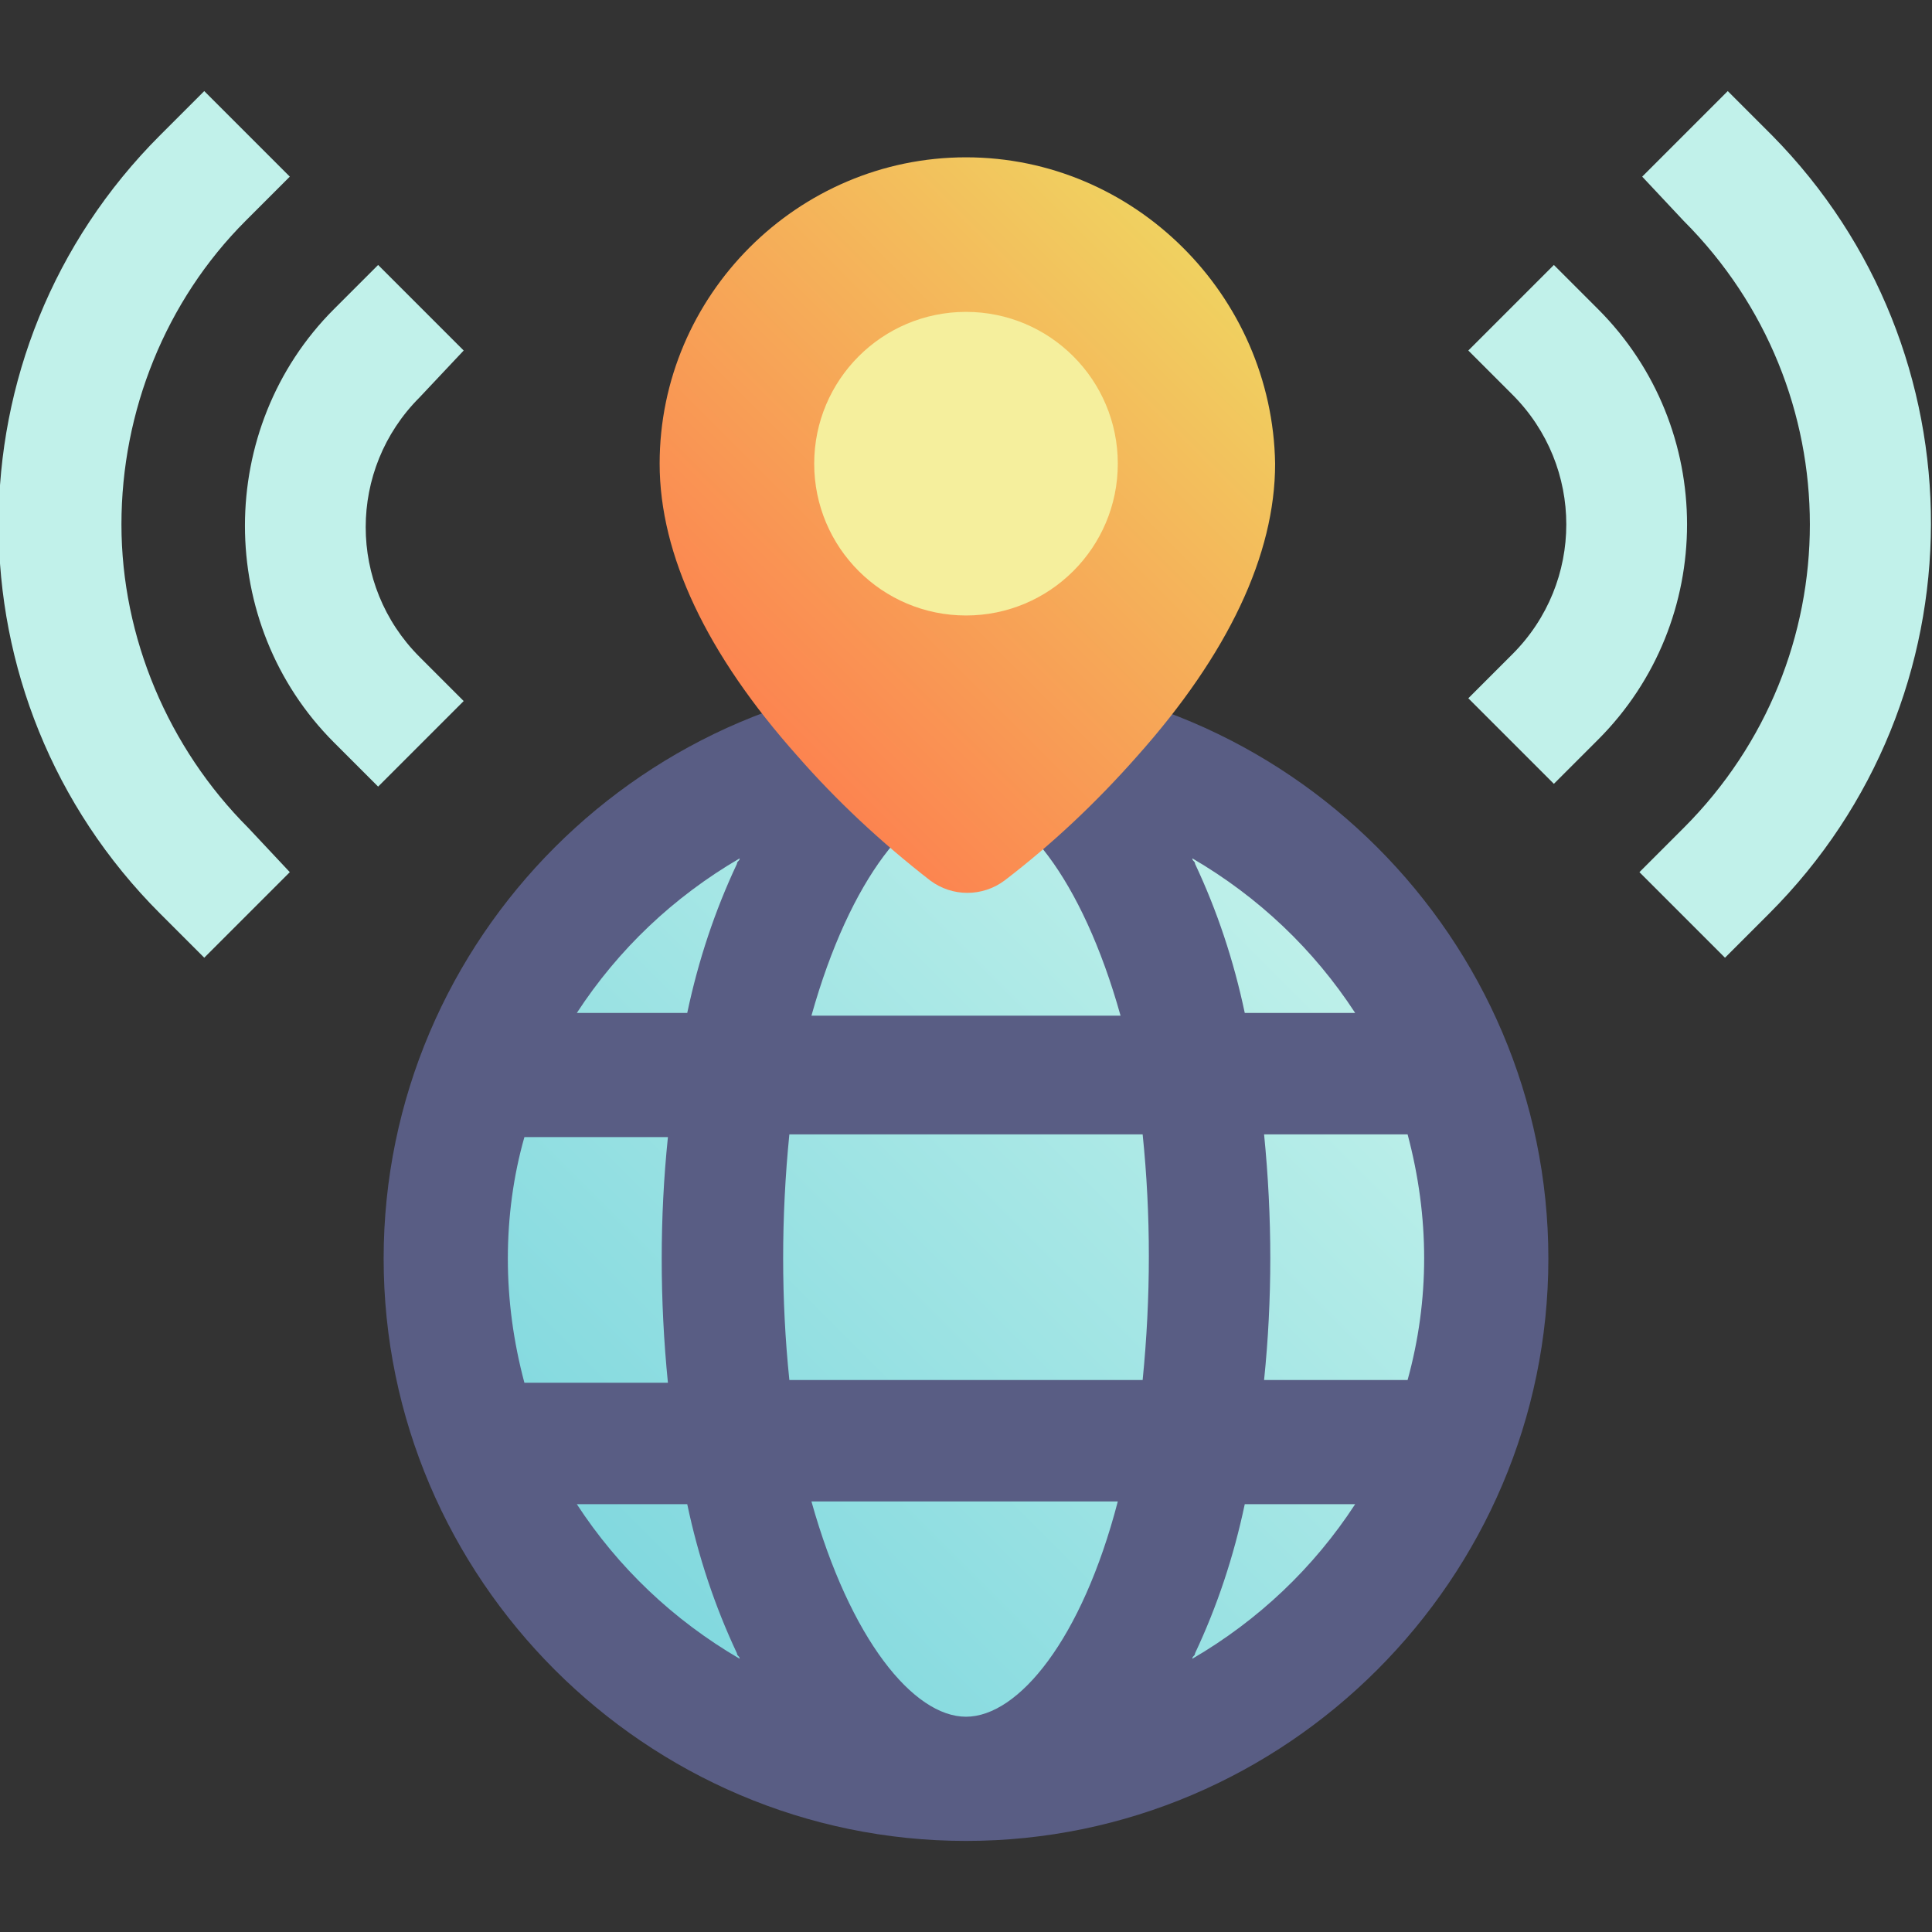 <?xml version="1.0" encoding="utf-8"?>
<!-- Generator: Adobe Illustrator 26.5.0, SVG Export Plug-In . SVG Version: 6.00 Build 0)  -->
<svg version="1.1" id="Layer_1" xmlns="http://www.w3.org/2000/svg" xmlns:xlink="http://www.w3.org/1999/xlink" x="0px" y="0px"
	 width="70px" height="70px" viewBox="0 0 70 70" style="enable-background:new 0 0 70 70;" xml:space="preserve">
<rect x="0" y="0" width="70" height="70" fill="#333333" stroke="none"/>
<style type="text/css">
	.st0{fill:url(#SVGID_1_);}
	.st1{fill:#595D84;}
	.st2{fill:url(#SVGID_00000088828902110858737250000006825665531017612691_);}
	.st3{fill:#F5EF9D;}
	.st4{fill:#C1F1EA;}
</style>
<g id="_24-globe">
	<g id="flat">
		
			<linearGradient id="SVGID_1_" gradientUnits="userSpaceOnUse" x1="21.669" y1="11.056" x2="48.33" y2="37.717" gradientTransform="matrix(1 0 0 -1 0 70)">
			<stop  offset="0" style="stop-color:#7ED7DE"/>
			<stop  offset="1" style="stop-color:#C1F1EA"/>
		</linearGradient>
		<circle class="st0" cx="35" cy="45.6" r="18.9"/>
		<path class="st1" d="M35,24.5c-11.6,0-21.1,9.5-21.1,21.1S23.4,66.7,35,66.7s21.1-9.5,21.1-21.1S46.6,24.5,35,24.5z M51,50h-5.2
			c0.3-2.9,0.3-5.9,0-8.9H51C51.8,44.1,51.8,47.1,51,50L51,50z M35,62.2c-1.9,0-4.2-2.8-5.6-7.8h11.1C39.2,59.4,36.9,62.2,35,62.2z
			 M28.6,50c-0.3-2.9-0.3-5.9,0-8.9h12.8c0.3,2.9,0.3,5.9,0,8.9H28.6z M18.4,45.6c0-1.5,0.2-3,0.6-4.4h5.2c-0.3,2.9-0.3,5.9,0,8.9
			H19C18.6,48.6,18.4,47.1,18.4,45.6L18.4,45.6z M35,29c1.9,0,4.2,2.8,5.6,7.8H29.4C30.8,31.8,33.1,29,35,29z M49.1,36.7h-4
			c-0.4-1.9-1-3.7-1.8-5.4c0-0.1-0.1-0.1-0.1-0.2C45.6,32.5,47.6,34.4,49.1,36.7L49.1,36.7z M26.8,31.1c0,0.1-0.1,0.1-0.1,0.2
			c-0.8,1.7-1.4,3.5-1.8,5.4h-4C22.4,34.4,24.4,32.5,26.8,31.1L26.8,31.1z M20.9,54.5h4c0.4,1.9,1,3.7,1.8,5.4
			c0,0.1,0.1,0.1,0.1,0.2C24.4,58.7,22.4,56.8,20.9,54.5z M43.2,60.1c0-0.1,0.1-0.1,0.1-0.2c0.8-1.7,1.4-3.5,1.8-5.4h4
			C47.6,56.8,45.6,58.7,43.2,60.1L43.2,60.1z"/>
		
			<linearGradient id="SVGID_00000165232567013828012790000016310180933565224864_" gradientUnits="userSpaceOnUse" x1="26.88" y1="44.537" x2="43.119" y2="60.776" gradientTransform="matrix(1 0 0 -1 0 70)">
			<stop  offset="0" style="stop-color:#FC8450"/>
			<stop  offset="1" style="stop-color:#F0D160"/>
		</linearGradient>
		<path style="fill:url(#SVGID_00000165232567013828012790000016310180933565224864_);" d="M35,5.7c-6.1,0-11.1,5-11.1,11.1
			c0,3.3,1.7,6.9,5,10.6c1.4,1.6,3,3.1,4.8,4.5c0.8,0.6,1.9,0.6,2.7,0c1.7-1.3,3.3-2.8,4.8-4.5c3.3-3.7,5-7.3,5-10.6
			C46.1,10.7,41.1,5.7,35,5.7z"/>
		<circle class="st3" cx="35" cy="16.8" r="5.5"/>
		<g>
			<path class="st4" d="M57.9,11.2l-1.6-1.6l-3.1,3.1l1.6,1.6c2.6,2.6,2.6,6.8,0,9.4l-1.6,1.6l3.1,3.1l1.6-1.6
				C62.2,22.5,62.2,15.5,57.9,11.2z"/>
			<path class="st4" d="M64.2,4.9l-1.6-1.6l-3.1,3.1L61,8c6.1,6.1,6.1,15.9,0,22c0,0,0,0,0,0l-1.6,1.6l3.1,3.1l1.6-1.6
				C71.9,25.3,71.9,12.7,64.2,4.9L64.2,4.9z"/>
			<path class="st4" d="M16.8,12.7l-3.1-3.1l-1.6,1.6c-4.3,4.3-4.3,11.4,0,15.7l1.6,1.6l3.1-3.1l-1.6-1.6c-2.6-2.6-2.6-6.8,0-9.4
				L16.8,12.7z"/>
			<path class="st4" d="M4.4,19c0-4.1,1.6-8.1,4.5-11l1.6-1.6L7.4,3.3L5.8,4.9c-7.8,7.8-7.8,20.4,0,28.2l1.6,1.6l3.1-3.1L9,30
				C6.1,27.1,4.4,23.1,4.4,19z"/>
		</g>
	</g>
</g>
</svg>
